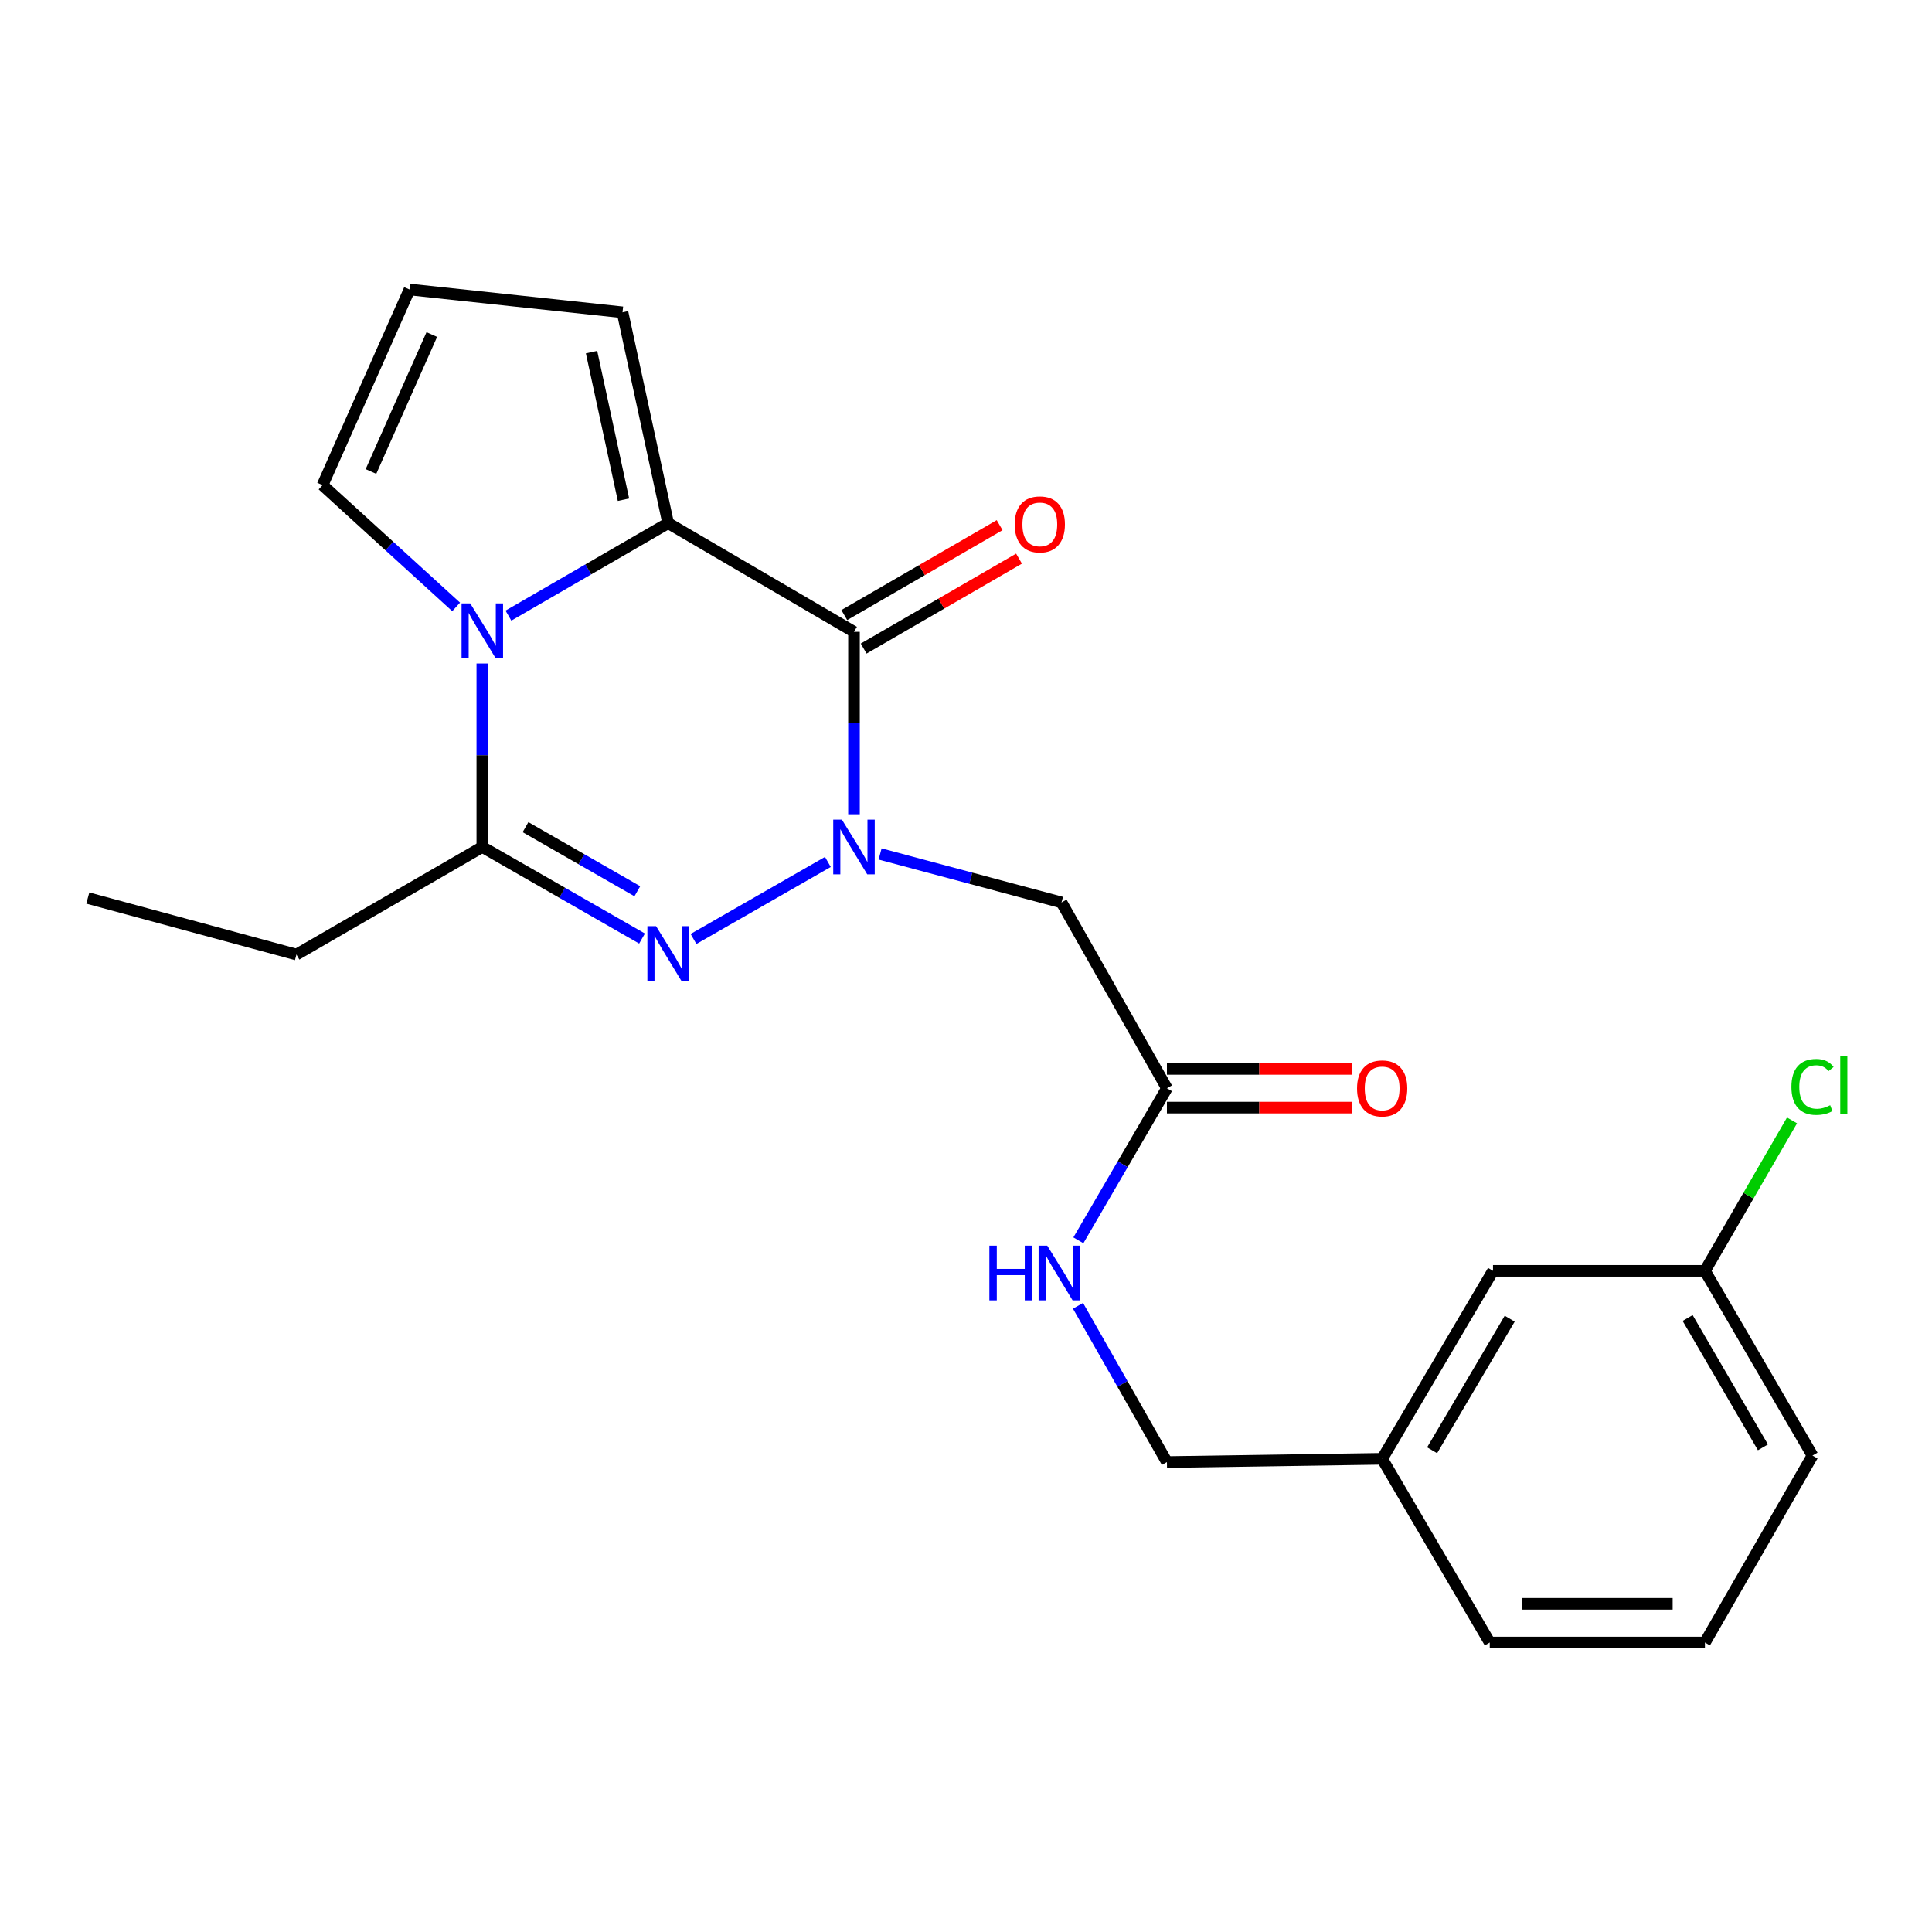 <?xml version='1.0' encoding='iso-8859-1'?>
<svg version='1.1' baseProfile='full'
              xmlns='http://www.w3.org/2000/svg'
                      xmlns:rdkit='http://www.rdkit.org/xml'
                      xmlns:xlink='http://www.w3.org/1999/xlink'
                  xml:space='preserve'
width='1000px' height='1000px' viewBox='0 0 1000 1000'>
<!-- END OF HEADER -->
<rect style='opacity:1.0;fill:#FFFFFF;stroke:none' width='1000' height='1000' x='0' y='0'> </rect>
<path class='bond-0' d='M 442.018,421.456 L 442.018,374.242' style='fill:none;fill-rule:evenodd;stroke:#0000FF;stroke-width:6px;stroke-linecap:butt;stroke-linejoin:miter;stroke-opacity:1' />
<path class='bond-0' d='M 442.018,374.242 L 442.018,327.028' style='fill:none;fill-rule:evenodd;stroke:#000000;stroke-width:6px;stroke-linecap:butt;stroke-linejoin:miter;stroke-opacity:1' />
<path class='bond-1' d='M 428.506,446.146 L 358.953,486.014' style='fill:none;fill-rule:evenodd;stroke:#0000FF;stroke-width:6px;stroke-linecap:butt;stroke-linejoin:miter;stroke-opacity:1' />
<path class='bond-5' d='M 455.538,442.014 L 502.49,454.564' style='fill:none;fill-rule:evenodd;stroke:#0000FF;stroke-width:6px;stroke-linecap:butt;stroke-linejoin:miter;stroke-opacity:1' />
<path class='bond-5' d='M 502.49,454.564 L 549.441,467.114' style='fill:none;fill-rule:evenodd;stroke:#000000;stroke-width:6px;stroke-linecap:butt;stroke-linejoin:miter;stroke-opacity:1' />
<path class='bond-3' d='M 442.018,327.028 L 345.831,270.779' style='fill:none;fill-rule:evenodd;stroke:#000000;stroke-width:6px;stroke-linecap:butt;stroke-linejoin:miter;stroke-opacity:1' />
<path class='bond-9' d='M 447.034,335.693 L 487.239,312.42' style='fill:none;fill-rule:evenodd;stroke:#000000;stroke-width:6px;stroke-linecap:butt;stroke-linejoin:miter;stroke-opacity:1' />
<path class='bond-9' d='M 487.239,312.42 L 527.443,289.146' style='fill:none;fill-rule:evenodd;stroke:#FF0000;stroke-width:6px;stroke-linecap:butt;stroke-linejoin:miter;stroke-opacity:1' />
<path class='bond-9' d='M 437.002,318.362 L 477.206,295.089' style='fill:none;fill-rule:evenodd;stroke:#000000;stroke-width:6px;stroke-linecap:butt;stroke-linejoin:miter;stroke-opacity:1' />
<path class='bond-9' d='M 477.206,295.089 L 517.41,271.815' style='fill:none;fill-rule:evenodd;stroke:#FF0000;stroke-width:6px;stroke-linecap:butt;stroke-linejoin:miter;stroke-opacity:1' />
<path class='bond-4' d='M 332.319,485.791 L 290.981,462.096' style='fill:none;fill-rule:evenodd;stroke:#0000FF;stroke-width:6px;stroke-linecap:butt;stroke-linejoin:miter;stroke-opacity:1' />
<path class='bond-4' d='M 290.981,462.096 L 249.644,438.401' style='fill:none;fill-rule:evenodd;stroke:#000000;stroke-width:6px;stroke-linecap:butt;stroke-linejoin:miter;stroke-opacity:1' />
<path class='bond-4' d='M 329.876,461.309 L 300.94,444.723' style='fill:none;fill-rule:evenodd;stroke:#0000FF;stroke-width:6px;stroke-linecap:butt;stroke-linejoin:miter;stroke-opacity:1' />
<path class='bond-4' d='M 300.94,444.723 L 272.004,428.136' style='fill:none;fill-rule:evenodd;stroke:#000000;stroke-width:6px;stroke-linecap:butt;stroke-linejoin:miter;stroke-opacity:1' />
<path class='bond-2' d='M 249.644,343.43 L 249.644,390.915' style='fill:none;fill-rule:evenodd;stroke:#0000FF;stroke-width:6px;stroke-linecap:butt;stroke-linejoin:miter;stroke-opacity:1' />
<path class='bond-2' d='M 249.644,390.915 L 249.644,438.401' style='fill:none;fill-rule:evenodd;stroke:#000000;stroke-width:6px;stroke-linecap:butt;stroke-linejoin:miter;stroke-opacity:1' />
<path class='bond-7' d='M 236.107,314.131 L 201.535,282.615' style='fill:none;fill-rule:evenodd;stroke:#0000FF;stroke-width:6px;stroke-linecap:butt;stroke-linejoin:miter;stroke-opacity:1' />
<path class='bond-7' d='M 201.535,282.615 L 166.962,251.099' style='fill:none;fill-rule:evenodd;stroke:#000000;stroke-width:6px;stroke-linecap:butt;stroke-linejoin:miter;stroke-opacity:1' />
<path class='bond-23' d='M 263.162,318.644 L 304.497,294.712' style='fill:none;fill-rule:evenodd;stroke:#0000FF;stroke-width:6px;stroke-linecap:butt;stroke-linejoin:miter;stroke-opacity:1' />
<path class='bond-23' d='M 304.497,294.712 L 345.831,270.779' style='fill:none;fill-rule:evenodd;stroke:#000000;stroke-width:6px;stroke-linecap:butt;stroke-linejoin:miter;stroke-opacity:1' />
<path class='bond-8' d='M 345.831,270.779 L 322.212,161.654' style='fill:none;fill-rule:evenodd;stroke:#000000;stroke-width:6px;stroke-linecap:butt;stroke-linejoin:miter;stroke-opacity:1' />
<path class='bond-8' d='M 322.716,258.647 L 306.183,182.259' style='fill:none;fill-rule:evenodd;stroke:#000000;stroke-width:6px;stroke-linecap:butt;stroke-linejoin:miter;stroke-opacity:1' />
<path class='bond-14' d='M 249.644,438.401 L 153.445,494.081' style='fill:none;fill-rule:evenodd;stroke:#000000;stroke-width:6px;stroke-linecap:butt;stroke-linejoin:miter;stroke-opacity:1' />
<path class='bond-6' d='M 549.441,467.114 L 603.999,563.279' style='fill:none;fill-rule:evenodd;stroke:#000000;stroke-width:6px;stroke-linecap:butt;stroke-linejoin:miter;stroke-opacity:1' />
<path class='bond-11' d='M 603.999,563.279 L 581.086,602.631' style='fill:none;fill-rule:evenodd;stroke:#000000;stroke-width:6px;stroke-linecap:butt;stroke-linejoin:miter;stroke-opacity:1' />
<path class='bond-11' d='M 581.086,602.631 L 558.173,641.984' style='fill:none;fill-rule:evenodd;stroke:#0000FF;stroke-width:6px;stroke-linecap:butt;stroke-linejoin:miter;stroke-opacity:1' />
<path class='bond-12' d='M 603.999,573.292 L 651.809,573.292' style='fill:none;fill-rule:evenodd;stroke:#000000;stroke-width:6px;stroke-linecap:butt;stroke-linejoin:miter;stroke-opacity:1' />
<path class='bond-12' d='M 651.809,573.292 L 699.62,573.292' style='fill:none;fill-rule:evenodd;stroke:#FF0000;stroke-width:6px;stroke-linecap:butt;stroke-linejoin:miter;stroke-opacity:1' />
<path class='bond-12' d='M 603.999,553.267 L 651.809,553.267' style='fill:none;fill-rule:evenodd;stroke:#000000;stroke-width:6px;stroke-linecap:butt;stroke-linejoin:miter;stroke-opacity:1' />
<path class='bond-12' d='M 651.809,553.267 L 699.62,553.267' style='fill:none;fill-rule:evenodd;stroke:#FF0000;stroke-width:6px;stroke-linecap:butt;stroke-linejoin:miter;stroke-opacity:1' />
<path class='bond-24' d='M 166.962,251.099 L 211.952,149.839' style='fill:none;fill-rule:evenodd;stroke:#000000;stroke-width:6px;stroke-linecap:butt;stroke-linejoin:miter;stroke-opacity:1' />
<path class='bond-24' d='M 192.011,244.041 L 223.504,173.159' style='fill:none;fill-rule:evenodd;stroke:#000000;stroke-width:6px;stroke-linecap:butt;stroke-linejoin:miter;stroke-opacity:1' />
<path class='bond-10' d='M 322.212,161.654 L 211.952,149.839' style='fill:none;fill-rule:evenodd;stroke:#000000;stroke-width:6px;stroke-linecap:butt;stroke-linejoin:miter;stroke-opacity:1' />
<path class='bond-13' d='M 557.977,675.885 L 580.988,716.326' style='fill:none;fill-rule:evenodd;stroke:#0000FF;stroke-width:6px;stroke-linecap:butt;stroke-linejoin:miter;stroke-opacity:1' />
<path class='bond-13' d='M 580.988,716.326 L 603.999,756.766' style='fill:none;fill-rule:evenodd;stroke:#000000;stroke-width:6px;stroke-linecap:butt;stroke-linejoin:miter;stroke-opacity:1' />
<path class='bond-17' d='M 603.999,756.766 L 715.405,755.086' style='fill:none;fill-rule:evenodd;stroke:#000000;stroke-width:6px;stroke-linecap:butt;stroke-linejoin:miter;stroke-opacity:1' />
<path class='bond-22' d='M 153.445,494.081 L 45.455,464.834' style='fill:none;fill-rule:evenodd;stroke:#000000;stroke-width:6px;stroke-linecap:butt;stroke-linejoin:miter;stroke-opacity:1' />
<path class='bond-15' d='M 772.777,657.787 L 715.405,755.086' style='fill:none;fill-rule:evenodd;stroke:#000000;stroke-width:6px;stroke-linecap:butt;stroke-linejoin:miter;stroke-opacity:1' />
<path class='bond-15' d='M 781.421,682.553 L 741.26,750.662' style='fill:none;fill-rule:evenodd;stroke:#000000;stroke-width:6px;stroke-linecap:butt;stroke-linejoin:miter;stroke-opacity:1' />
<path class='bond-16' d='M 772.777,657.787 L 882.47,657.787' style='fill:none;fill-rule:evenodd;stroke:#000000;stroke-width:6px;stroke-linecap:butt;stroke-linejoin:miter;stroke-opacity:1' />
<path class='bond-18' d='M 882.47,657.787 L 905.008,618.852' style='fill:none;fill-rule:evenodd;stroke:#000000;stroke-width:6px;stroke-linecap:butt;stroke-linejoin:miter;stroke-opacity:1' />
<path class='bond-18' d='M 905.008,618.852 L 927.546,579.918' style='fill:none;fill-rule:evenodd;stroke:#00CC00;stroke-width:6px;stroke-linecap:butt;stroke-linejoin:miter;stroke-opacity:1' />
<path class='bond-25' d='M 882.47,657.787 L 938.151,753.406' style='fill:none;fill-rule:evenodd;stroke:#000000;stroke-width:6px;stroke-linecap:butt;stroke-linejoin:miter;stroke-opacity:1' />
<path class='bond-25' d='M 873.517,682.206 L 912.494,749.14' style='fill:none;fill-rule:evenodd;stroke:#000000;stroke-width:6px;stroke-linecap:butt;stroke-linejoin:miter;stroke-opacity:1' />
<path class='bond-21' d='M 715.405,755.086 L 771.097,850.161' style='fill:none;fill-rule:evenodd;stroke:#000000;stroke-width:6px;stroke-linecap:butt;stroke-linejoin:miter;stroke-opacity:1' />
<path class='bond-19' d='M 882.47,850.161 L 771.097,850.161' style='fill:none;fill-rule:evenodd;stroke:#000000;stroke-width:6px;stroke-linecap:butt;stroke-linejoin:miter;stroke-opacity:1' />
<path class='bond-19' d='M 865.764,830.136 L 787.803,830.136' style='fill:none;fill-rule:evenodd;stroke:#000000;stroke-width:6px;stroke-linecap:butt;stroke-linejoin:miter;stroke-opacity:1' />
<path class='bond-20' d='M 882.47,850.161 L 938.151,753.406' style='fill:none;fill-rule:evenodd;stroke:#000000;stroke-width:6px;stroke-linecap:butt;stroke-linejoin:miter;stroke-opacity:1' />
<path  class='atom-0' d='M 435.758 424.241
L 445.038 439.241
Q 445.958 440.721, 447.438 443.401
Q 448.918 446.081, 448.998 446.241
L 448.998 424.241
L 452.758 424.241
L 452.758 452.561
L 448.878 452.561
L 438.918 436.161
Q 437.758 434.241, 436.518 432.041
Q 435.318 429.841, 434.958 429.161
L 434.958 452.561
L 431.278 452.561
L 431.278 424.241
L 435.758 424.241
' fill='#0000FF'/>
<path  class='atom-2' d='M 339.571 479.376
L 348.851 494.376
Q 349.771 495.856, 351.251 498.536
Q 352.731 501.216, 352.811 501.376
L 352.811 479.376
L 356.571 479.376
L 356.571 507.696
L 352.691 507.696
L 342.731 491.296
Q 341.571 489.376, 340.331 487.176
Q 339.131 484.976, 338.771 484.296
L 338.771 507.696
L 335.091 507.696
L 335.091 479.376
L 339.571 479.376
' fill='#0000FF'/>
<path  class='atom-3' d='M 243.384 312.311
L 252.664 327.311
Q 253.584 328.791, 255.064 331.471
Q 256.544 334.151, 256.624 334.311
L 256.624 312.311
L 260.384 312.311
L 260.384 340.631
L 256.504 340.631
L 246.544 324.231
Q 245.384 322.311, 244.144 320.111
Q 242.944 317.911, 242.584 317.231
L 242.584 340.631
L 238.904 340.631
L 238.904 312.311
L 243.384 312.311
' fill='#0000FF'/>
<path  class='atom-10' d='M 525.205 271.427
Q 525.205 264.627, 528.565 260.827
Q 531.925 257.027, 538.205 257.027
Q 544.485 257.027, 547.845 260.827
Q 551.205 264.627, 551.205 271.427
Q 551.205 278.307, 547.805 282.227
Q 544.405 286.107, 538.205 286.107
Q 531.965 286.107, 528.565 282.227
Q 525.205 278.347, 525.205 271.427
M 538.205 282.907
Q 542.525 282.907, 544.845 280.027
Q 547.205 277.107, 547.205 271.427
Q 547.205 265.867, 544.845 263.067
Q 542.525 260.227, 538.205 260.227
Q 533.885 260.227, 531.525 263.027
Q 529.205 265.827, 529.205 271.427
Q 529.205 277.147, 531.525 280.027
Q 533.885 282.907, 538.205 282.907
' fill='#FF0000'/>
<path  class='atom-12' d='M 512.098 644.75
L 515.938 644.75
L 515.938 656.79
L 530.418 656.79
L 530.418 644.75
L 534.258 644.75
L 534.258 673.07
L 530.418 673.07
L 530.418 659.99
L 515.938 659.99
L 515.938 673.07
L 512.098 673.07
L 512.098 644.75
' fill='#0000FF'/>
<path  class='atom-12' d='M 542.058 644.75
L 551.338 659.75
Q 552.258 661.23, 553.738 663.91
Q 555.218 666.59, 555.298 666.75
L 555.298 644.75
L 559.058 644.75
L 559.058 673.07
L 555.178 673.07
L 545.218 656.67
Q 544.058 654.75, 542.818 652.55
Q 541.618 650.35, 541.258 649.67
L 541.258 673.07
L 537.578 673.07
L 537.578 644.75
L 542.058 644.75
' fill='#0000FF'/>
<path  class='atom-13' d='M 702.405 563.359
Q 702.405 556.559, 705.765 552.759
Q 709.125 548.959, 715.405 548.959
Q 721.685 548.959, 725.045 552.759
Q 728.405 556.559, 728.405 563.359
Q 728.405 570.239, 725.005 574.159
Q 721.605 578.039, 715.405 578.039
Q 709.165 578.039, 705.765 574.159
Q 702.405 570.279, 702.405 563.359
M 715.405 574.839
Q 719.725 574.839, 722.045 571.959
Q 724.405 569.039, 724.405 563.359
Q 724.405 557.799, 722.045 554.999
Q 719.725 552.159, 715.405 552.159
Q 711.085 552.159, 708.725 554.959
Q 706.405 557.759, 706.405 563.359
Q 706.405 569.079, 708.725 571.959
Q 711.085 574.839, 715.405 574.839
' fill='#FF0000'/>
<path  class='atom-19' d='M 927.231 562.579
Q 927.231 555.539, 930.511 551.859
Q 933.831 548.139, 940.111 548.139
Q 945.951 548.139, 949.071 552.259
L 946.431 554.419
Q 944.151 551.419, 940.111 551.419
Q 935.831 551.419, 933.551 554.299
Q 931.311 557.139, 931.311 562.579
Q 931.311 568.179, 933.631 571.059
Q 935.991 573.939, 940.551 573.939
Q 943.671 573.939, 947.311 572.059
L 948.431 575.059
Q 946.951 576.019, 944.711 576.579
Q 942.471 577.139, 939.991 577.139
Q 933.831 577.139, 930.511 573.379
Q 927.231 569.619, 927.231 562.579
' fill='#00CC00'/>
<path  class='atom-19' d='M 952.511 546.419
L 956.191 546.419
L 956.191 576.779
L 952.511 576.779
L 952.511 546.419
' fill='#00CC00'/>
</svg>
